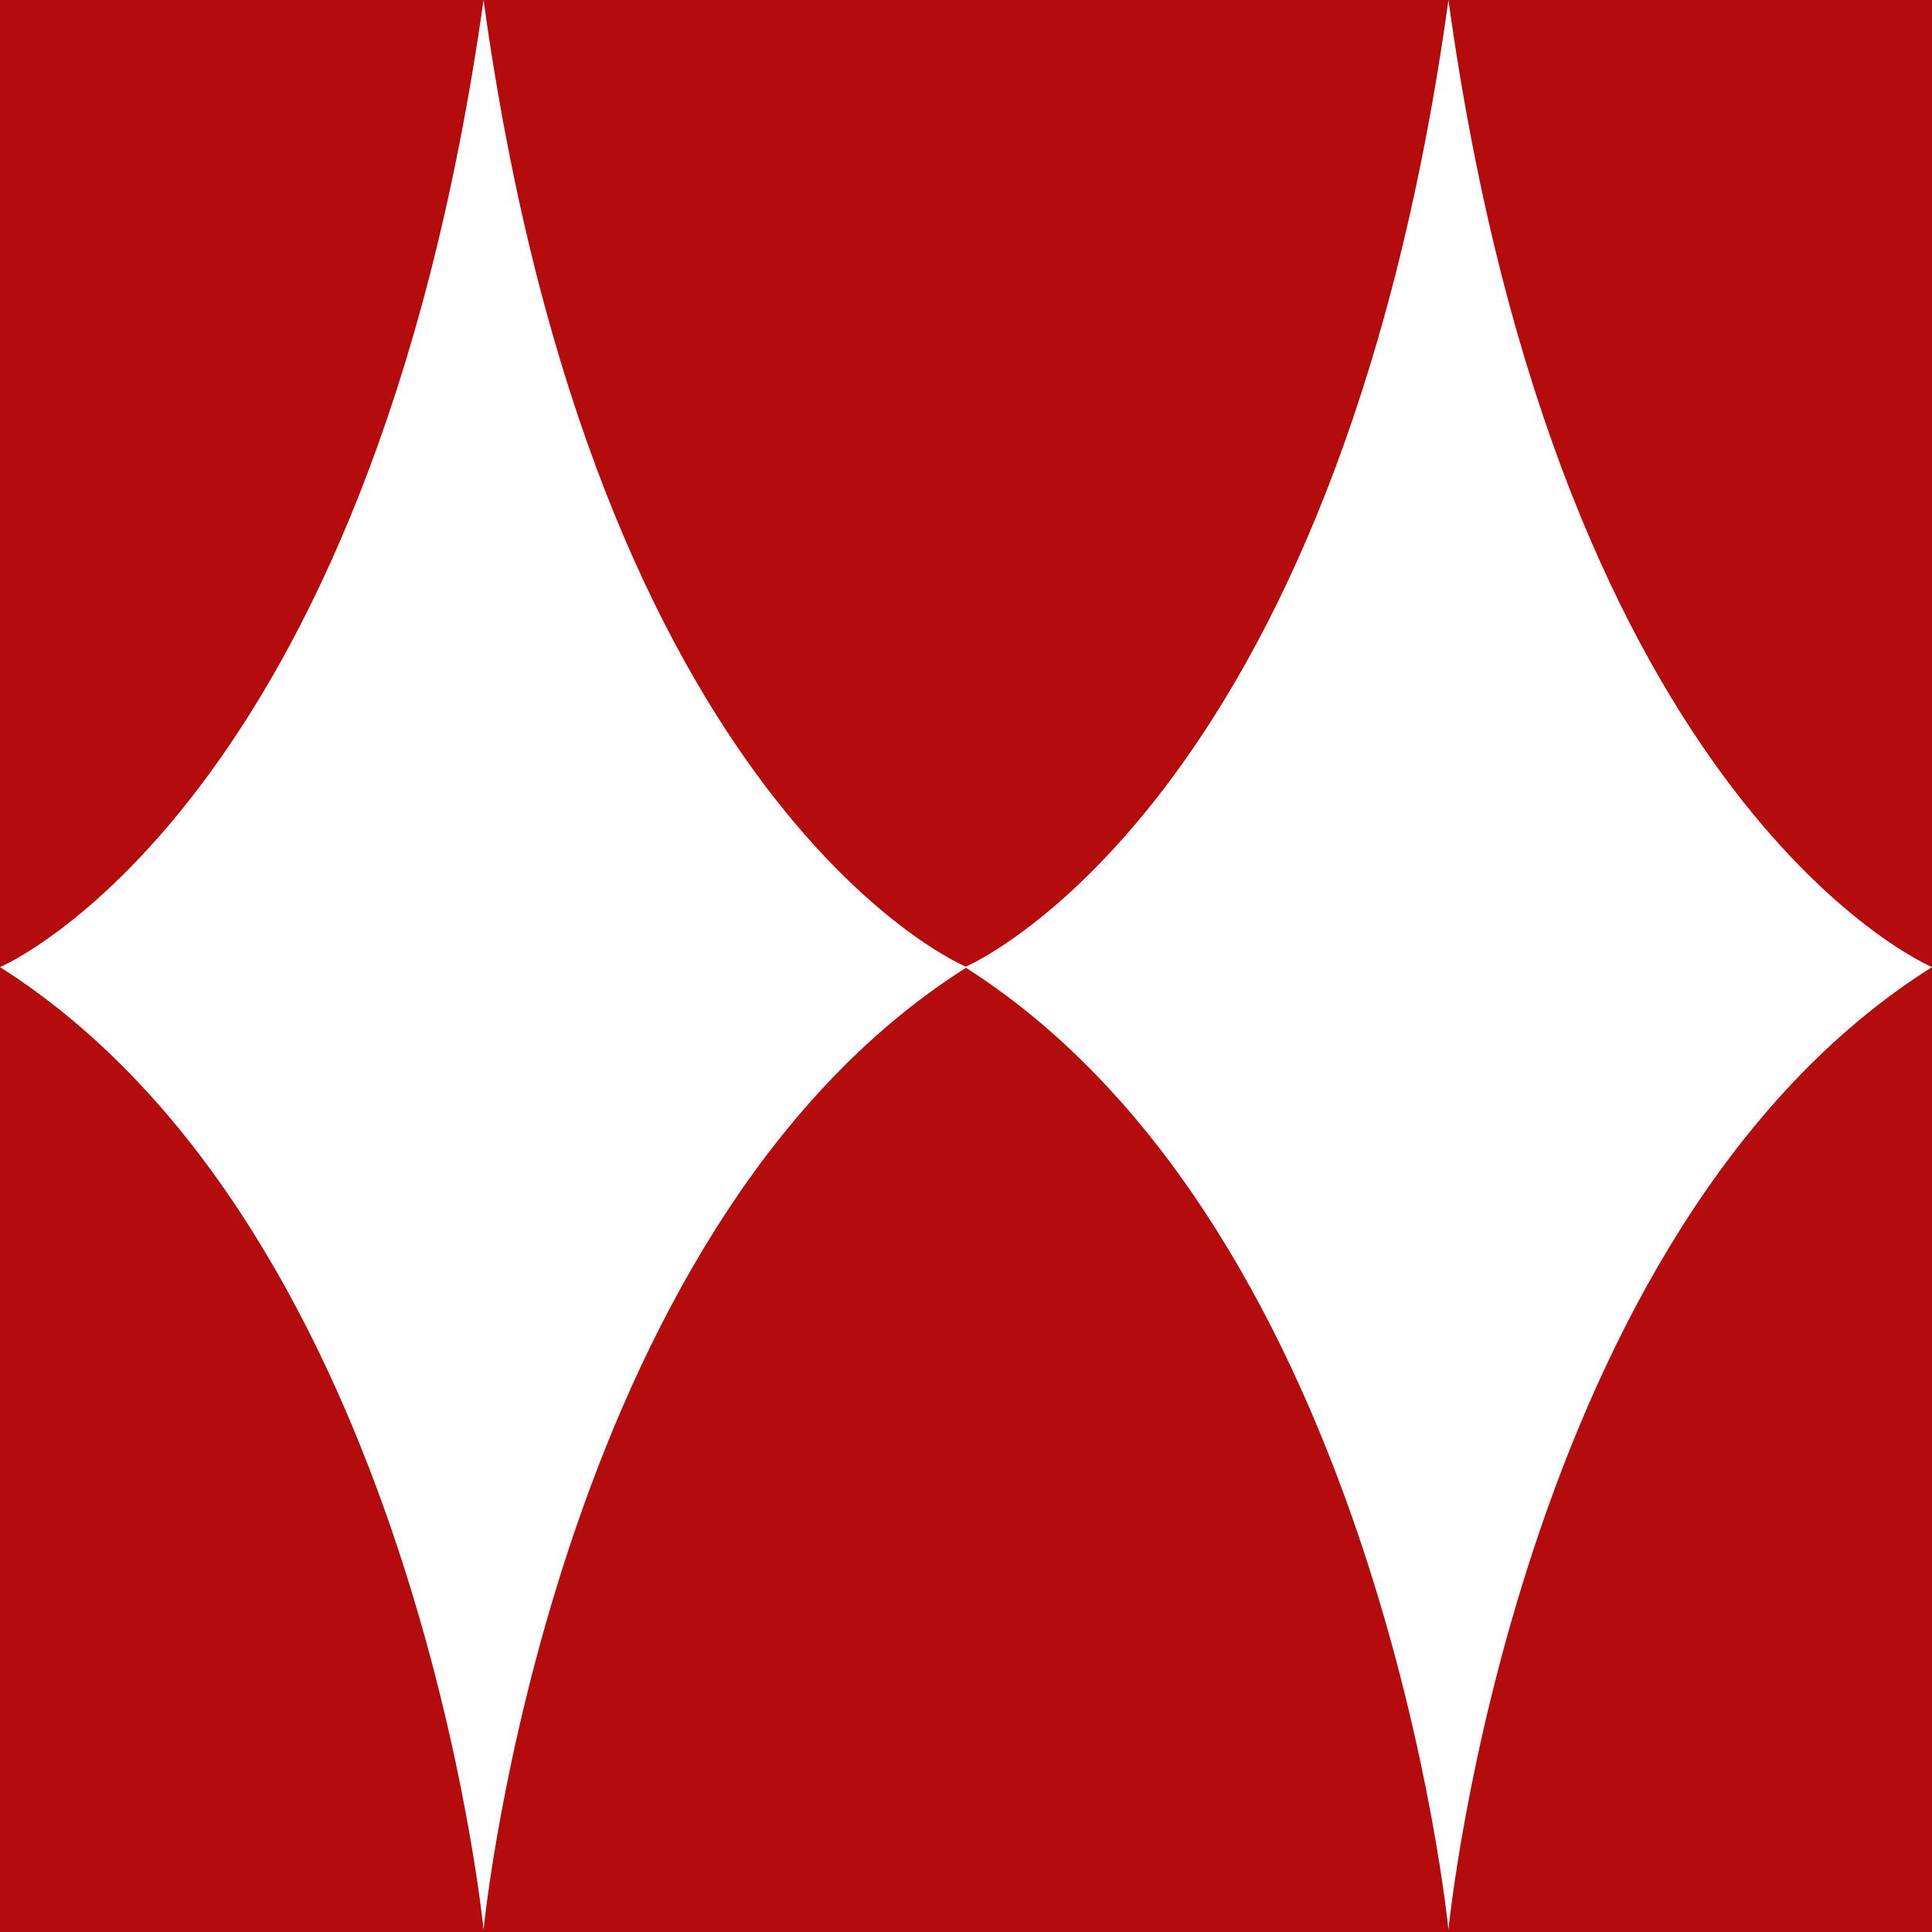 <?xml version="1.0" encoding="UTF-8"?>
<svg id="Ebene_1" xmlns="http://www.w3.org/2000/svg" version="1.1" viewBox="0 0 87.9 87.9">
  <!-- Generator: Adobe Illustrator 29.7.1, SVG Export Plug-In . SVG Version: 2.1.1 Build 8)  -->
  <defs>
    <style>
      .st0 {
        fill: #b40b0d;
      }

      .st1 {
        fill: #fff;
      }
    </style>
  </defs>
  <rect class="st0" x="0" y="0" width="87.9" height="87.9"/>
  <g>
    <path class="st1" d="M22,0C16.8,36.9,0,44,0,44c18.9,12,22,43.8,22,43.8,0,0,3.1-31.9,22-43.8C43.9,44,27.1,36.9,22,0Z"/>
    <path class="st1" d="M65.9,0c-5.1,36.9-22,44-22,44,18.9,12,22,43.8,22,43.8,0,0,3.1-31.9,22-43.8C87.9,44,71,36.9,65.9,0Z"/>
  </g>
</svg>